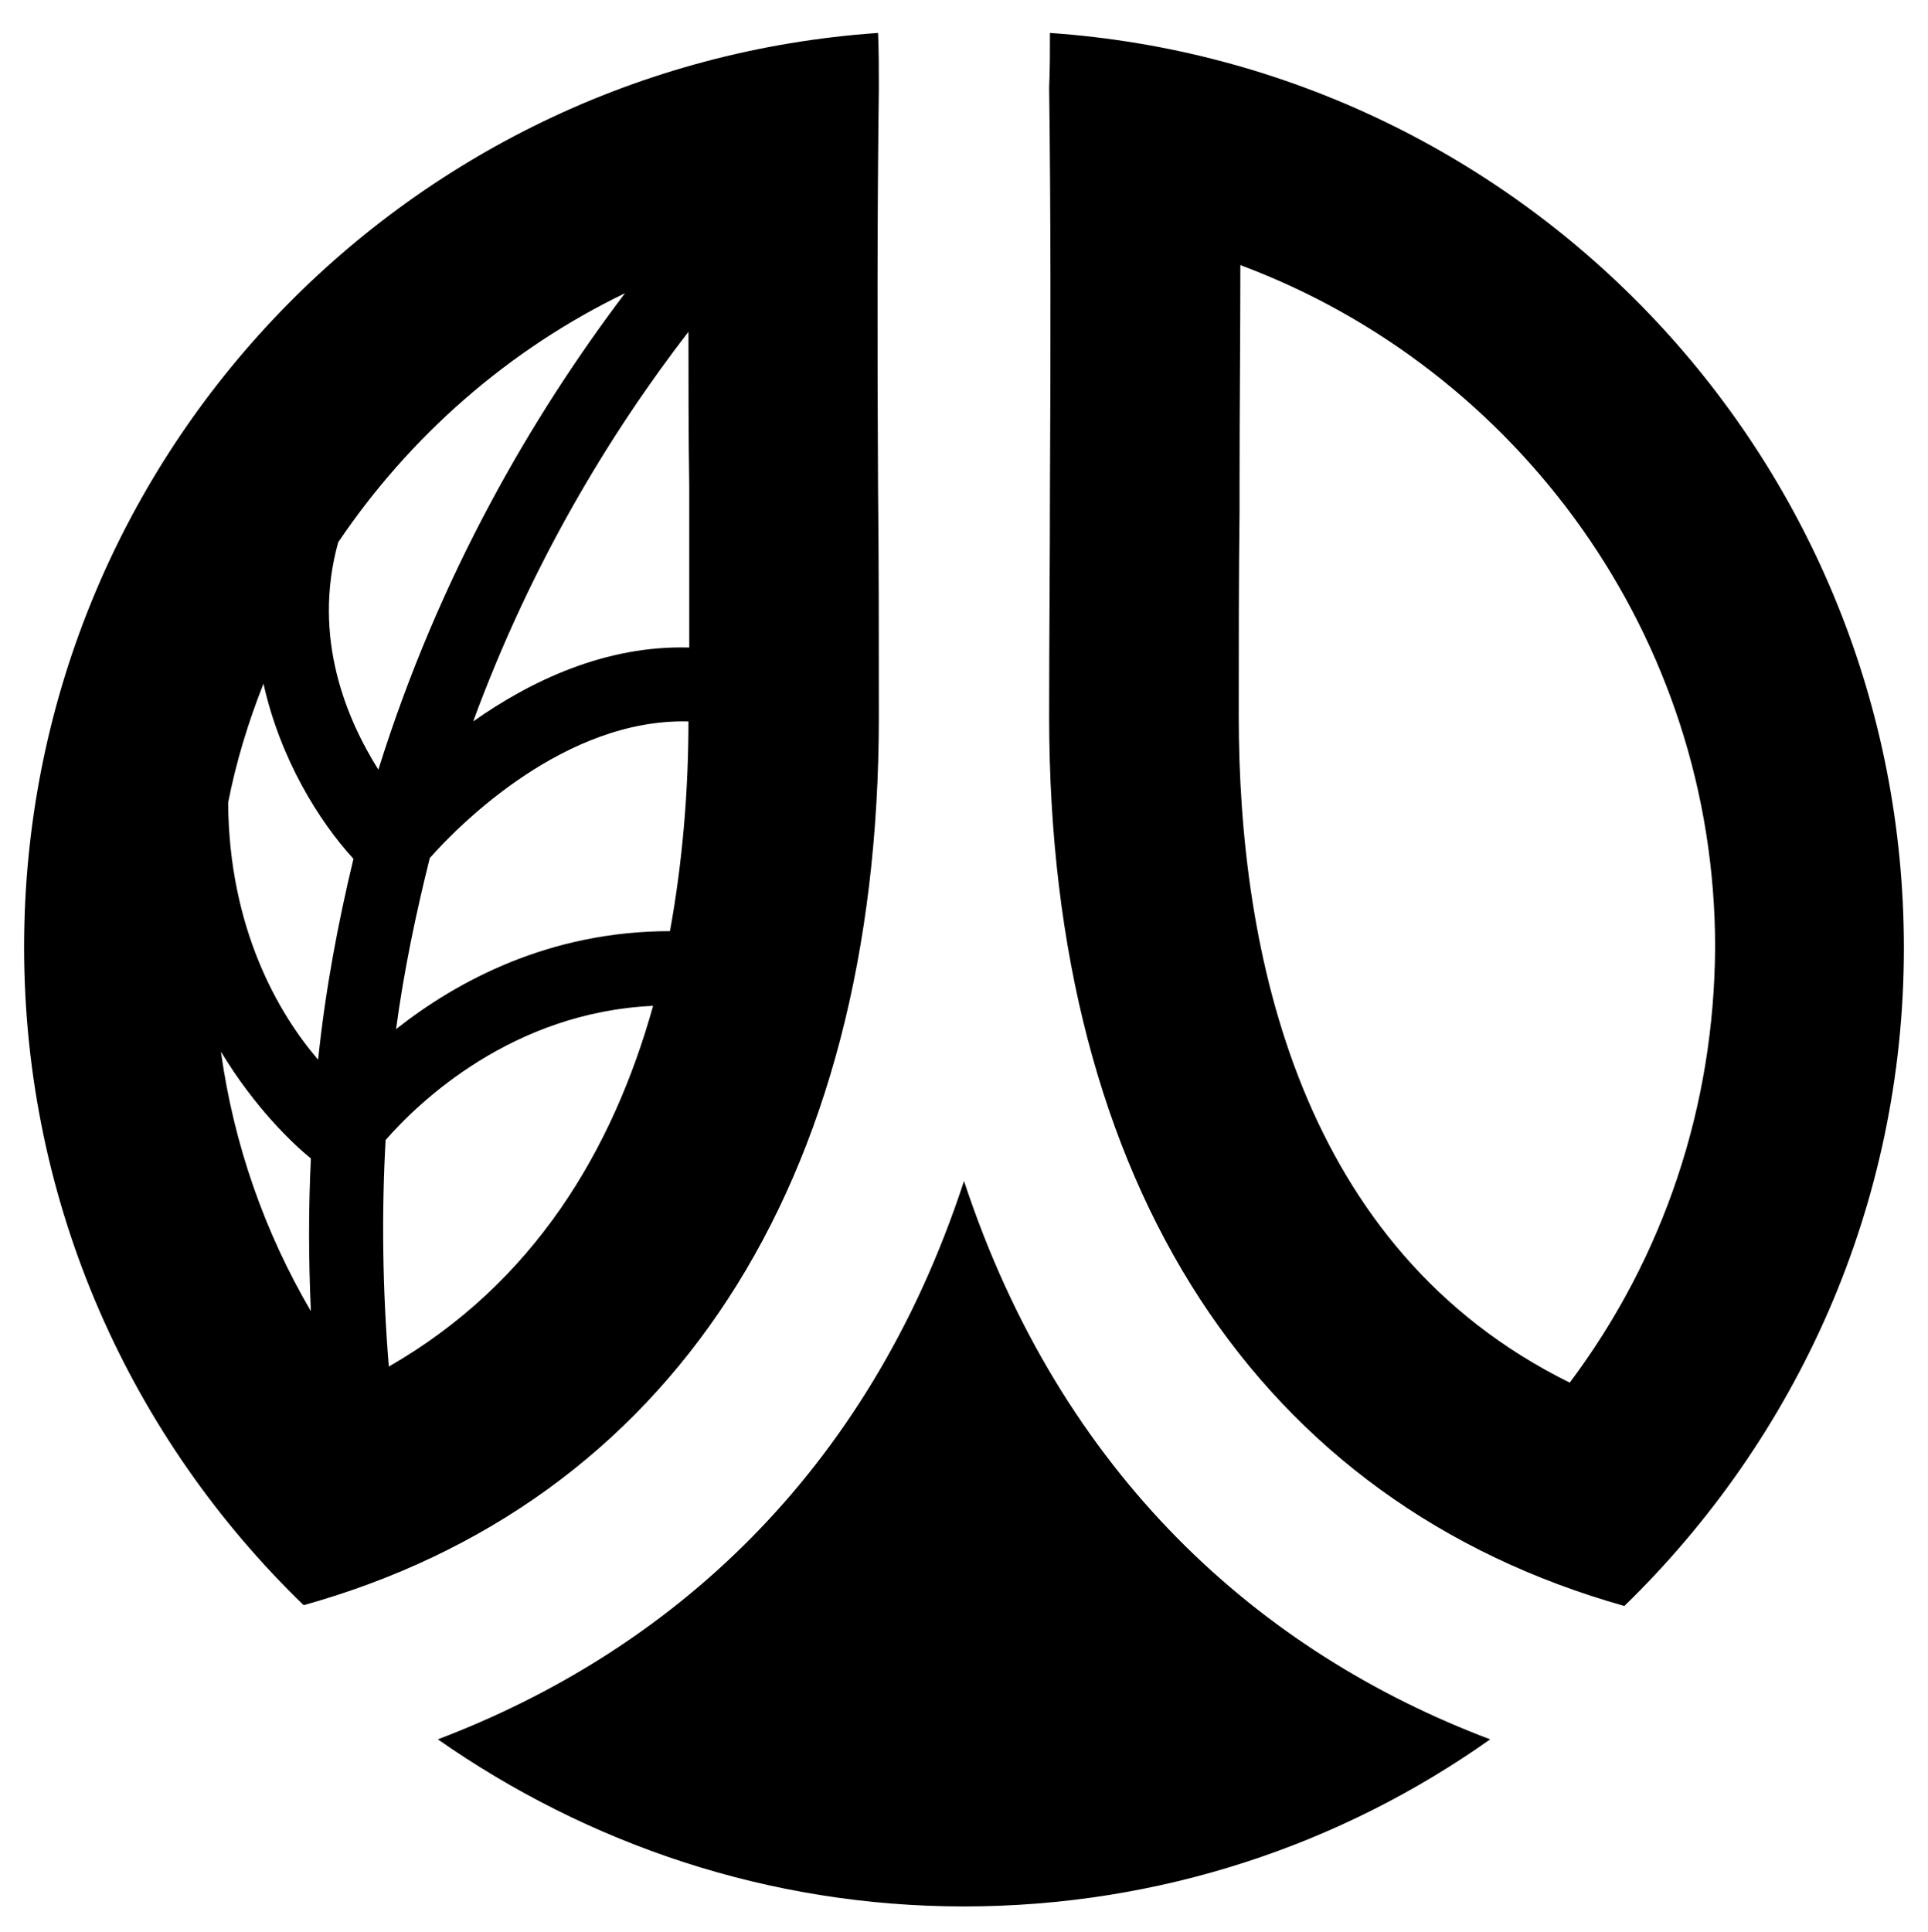 <svg xmlns="http://www.w3.org/2000/svg" xmlns:xlink="http://www.w3.org/1999/xlink" id="Layer_1" x="0px" y="0px" viewBox="0 0 240 240.5" style="enable-background:new 0 0 240 240.5;" xml:space="preserve"><g>	<path d="M130.7,4.1c0,2.2,0,4.5-0.1,6.8c0.2,15.3,0.2,31.8,0.1,49.7c0,9.2-0.1,18.7-0.1,28.6c0,58.5,26.2,97.9,71.6,110.7  c21.4-20.8,34.8-49.8,34.8-81.9C237,57.5,190,8.2,130.7,4.1z M195.4,172.1c-33.6-16.6-41.2-53.4-41.2-83c0-8.7,0-17.2,0.1-25.4  l0-3.1c0-9.7,0.1-18.9,0.1-27.6c34.6,12.9,59.1,46.3,59.1,84.9C213.4,137.7,207.1,156.5,195.4,172.1z"></path>	<path d="M109.4,89.2c0-9.8,0-19.4-0.1-28.6c-0.1-17.9-0.1-34.4,0.1-49.7c0-2.3,0-4.6-0.1-6.8C49.9,8.2,3,57.5,3,117.9  c0,32.2,13.4,61.2,34.8,81.9C83.2,187.1,109.4,147.7,109.4,89.2z M85.7,41.3c0,6.2,0,12.7,0.1,19.4l0,3.1c0,5.5,0,11.1,0,16.8  c-10.5-0.3-19.8,4.2-26.9,9.2C66.1,70.2,75.9,54,85.7,41.3z M28.4,99.9c1-5.1,2.5-10,4.4-14.8c2.1,9.4,6.9,17.1,11.2,21.8  c-1.9,7.9-3.5,16.3-4.4,25C34.7,126.2,28.5,115.6,28.4,99.9z M53.5,106.8c3.8-4.3,16.9-17.4,32.2-17c0,8.4-0.7,17.3-2.3,26.1  c-15,0-26.5,6.2-34.1,12.2C50.3,120.7,51.8,113.6,53.5,106.8z M77.8,36.5c-11.5,15.2-23.1,35-30.7,59.3c-3.9-6.2-8.3-16.4-5-28.3  C51,54.3,63.3,43.5,77.8,36.5z M27.5,130.9c4.3,7.1,9,11.5,11.2,13.3c-0.3,6.1-0.3,12.5,0,19C32.9,153.3,29.1,142.4,27.5,130.9z   M48.4,170.1c-0.8-9.8-0.9-19.2-0.4-28.2c4.2-4.8,15.8-15.9,33.3-16.7C76.3,143.1,66.5,159.7,48.4,170.1z"></path>	<path d="M120,147c-12,36.7-36.8,58.6-65.5,69.5c18.6,13,41.1,20.8,65.5,20.8s47-7.7,65.5-20.8C156.9,205.7,132.1,183.7,120,147z"></path></g></svg>